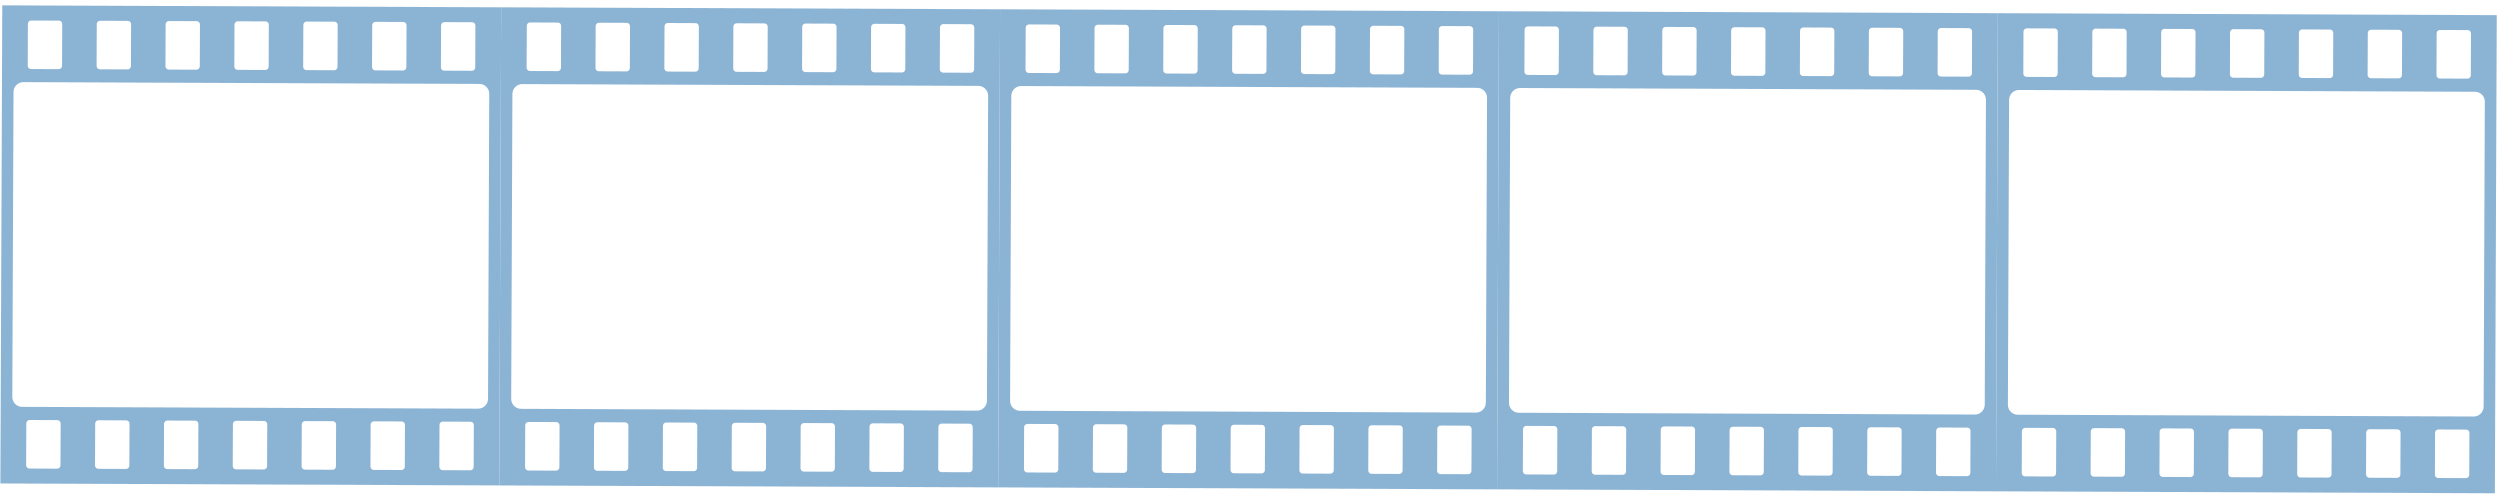 <svg width="329" height="65" viewBox="0 0 329 65" fill="none" xmlns="http://www.w3.org/2000/svg">
<path fill-rule="evenodd" clip-rule="evenodd" d="M65.706 63.883L0.052 63.624L0.299 0.705L65.954 0.963L65.706 63.883ZM3.898 55.272C3.66 55.271 3.465 55.466 3.464 55.706L3.443 61.224C3.442 61.465 3.635 61.66 3.873 61.661L7.528 61.675C7.767 61.676 7.96 61.482 7.961 61.242L7.983 55.724C7.984 55.484 7.792 55.288 7.553 55.287L3.898 55.272ZM12.96 55.308C12.722 55.307 12.528 55.501 12.527 55.741L12.505 61.26C12.504 61.5 12.697 61.695 12.935 61.696L16.59 61.711C16.829 61.712 17.023 61.518 17.023 61.278L17.045 55.759C17.046 55.519 16.854 55.323 16.616 55.322L12.96 55.308ZM22.022 55.343C21.784 55.343 21.59 55.537 21.589 55.777L21.567 61.296C21.566 61.536 21.759 61.731 21.997 61.732L25.653 61.746C25.891 61.747 26.085 61.554 26.086 61.313L26.107 55.795C26.108 55.555 25.916 55.359 25.678 55.358L22.022 55.343ZM31.084 55.379C30.846 55.378 30.652 55.573 30.651 55.813L30.629 61.331C30.628 61.572 30.821 61.767 31.059 61.767L34.715 61.782C34.953 61.783 35.147 61.589 35.148 61.349L35.169 55.83C35.17 55.59 34.978 55.395 34.74 55.394L31.084 55.379ZM40.147 55.415C39.908 55.414 39.714 55.608 39.713 55.848L39.691 61.367C39.69 61.607 39.883 61.802 40.122 61.803L43.777 61.818C44.015 61.818 44.209 61.625 44.21 61.385L44.232 55.866C44.232 55.626 44.04 55.43 43.802 55.429L40.147 55.415ZM49.209 55.45C48.971 55.45 48.776 55.644 48.775 55.884L48.754 61.403C48.753 61.643 48.945 61.838 49.184 61.839L52.839 61.853C53.077 61.854 53.271 61.66 53.272 61.42L53.294 55.902C53.295 55.662 53.102 55.466 52.864 55.465L49.209 55.45ZM58.271 55.486C58.033 55.485 57.839 55.679 57.837 55.919L57.816 61.438C57.815 61.678 58.008 61.873 58.246 61.874L61.901 61.889C62.14 61.89 62.333 61.696 62.334 61.456L62.356 55.937C62.357 55.697 62.165 55.501 61.926 55.5L58.271 55.486ZM3.078 10.808C2.363 10.805 1.781 11.387 1.778 12.107L1.62 52.235C1.617 52.955 2.195 53.541 2.91 53.544L62.928 53.78C63.643 53.783 64.225 53.201 64.228 52.481L64.385 12.353C64.388 11.633 63.811 11.046 63.096 11.044L3.078 10.808ZM4.105 2.698C3.866 2.697 3.672 2.892 3.671 3.132L3.649 8.65C3.648 8.891 3.841 9.086 4.08 9.087L7.735 9.101C7.973 9.102 8.167 8.908 8.168 8.668L8.19 3.149C8.19 2.91 7.998 2.714 7.76 2.713L4.105 2.698ZM13.167 2.734C12.929 2.733 12.734 2.927 12.733 3.167L12.711 8.686C12.711 8.926 12.903 9.121 13.142 9.122L16.797 9.137C17.035 9.137 17.229 8.944 17.23 8.704L17.252 3.185C17.253 2.945 17.061 2.749 16.822 2.748L13.167 2.734ZM22.229 2.769C21.991 2.769 21.797 2.963 21.795 3.203L21.774 8.722C21.773 8.962 21.966 9.157 22.204 9.158L25.859 9.172C26.098 9.173 26.291 8.979 26.292 8.739L26.314 3.221C26.315 2.981 26.123 2.785 25.884 2.784L22.229 2.769ZM31.291 2.805C31.053 2.804 30.859 2.999 30.858 3.239L30.836 8.757C30.835 8.997 31.028 9.193 31.266 9.194L34.922 9.208C35.16 9.209 35.353 9.015 35.355 8.775L35.376 3.256C35.377 3.016 35.185 2.821 34.947 2.819L31.291 2.805ZM40.353 2.841C40.115 2.84 39.921 3.034 39.92 3.274L39.898 8.793C39.897 9.033 40.09 9.228 40.328 9.229L43.984 9.244C44.222 9.244 44.416 9.051 44.417 8.811L44.438 3.292C44.439 3.052 44.247 2.856 44.009 2.855L40.353 2.841ZM49.416 2.876C49.177 2.875 48.983 3.07 48.982 3.31L48.96 8.829C48.959 9.069 49.152 9.264 49.391 9.265L53.046 9.279C53.284 9.28 53.478 9.086 53.479 8.846L53.501 3.328C53.501 3.088 53.309 2.892 53.071 2.891L49.416 2.876ZM58.478 2.912C58.239 2.911 58.045 3.106 58.044 3.345L58.022 8.864C58.022 9.104 58.214 9.299 58.453 9.3L62.108 9.315C62.346 9.316 62.54 9.122 62.541 8.882L62.563 3.363C62.563 3.123 62.371 2.927 62.133 2.926L58.478 2.912Z" fill="#8BB3D4"/>
<path fill-rule="evenodd" clip-rule="evenodd" d="M131.361 64.141L65.706 63.883L65.954 0.963L131.609 1.222L131.361 64.141ZM69.553 55.53C69.314 55.529 69.12 55.724 69.119 55.964L69.097 61.483C69.097 61.723 69.289 61.918 69.528 61.919L73.183 61.933C73.421 61.934 73.615 61.74 73.616 61.5L73.638 55.982C73.638 55.742 73.446 55.546 73.208 55.545L69.553 55.53ZM78.615 55.566C78.377 55.565 78.182 55.76 78.181 55.999L78.16 61.518C78.159 61.758 78.352 61.953 78.59 61.954L82.245 61.969C82.484 61.97 82.677 61.776 82.678 61.536L82.7 56.017C82.701 55.777 82.509 55.581 82.27 55.58L78.615 55.566ZM87.677 55.602C87.439 55.601 87.245 55.795 87.243 56.035L87.222 61.554C87.221 61.794 87.414 61.989 87.652 61.99L91.308 62.004C91.546 62.005 91.74 61.812 91.74 61.572L91.762 56.053C91.763 55.813 91.571 55.617 91.333 55.616L87.677 55.602ZM96.739 55.637C96.501 55.636 96.307 55.831 96.306 56.071L96.284 61.59C96.283 61.83 96.476 62.025 96.714 62.026L100.37 62.04C100.608 62.041 100.802 61.847 100.803 61.607L100.824 56.089C100.825 55.849 100.633 55.653 100.395 55.652L96.739 55.637ZM105.801 55.673C105.563 55.672 105.369 55.866 105.368 56.106L105.346 61.625C105.345 61.865 105.538 62.06 105.776 62.061L109.432 62.076C109.67 62.077 109.864 61.883 109.865 61.643L109.886 56.124C109.887 55.884 109.695 55.688 109.457 55.687L105.801 55.673ZM114.864 55.709C114.625 55.708 114.431 55.902 114.43 56.142L114.408 61.661C114.407 61.901 114.6 62.096 114.839 62.097L118.494 62.111C118.732 62.112 118.926 61.919 118.927 61.679L118.949 56.16C118.949 55.92 118.757 55.724 118.519 55.723L114.864 55.709ZM123.926 55.744C123.688 55.743 123.493 55.938 123.492 56.178L123.47 61.696C123.47 61.937 123.662 62.132 123.901 62.133L127.556 62.147C127.794 62.148 127.988 61.954 127.989 61.714L128.011 56.195C128.012 55.956 127.819 55.76 127.581 55.759L123.926 55.744ZM68.733 11.066C68.018 11.063 67.435 11.645 67.433 12.365L67.275 52.493C67.272 53.213 67.85 53.8 68.565 53.802L128.583 54.038C129.298 54.041 129.879 53.459 129.882 52.739L130.04 12.612C130.043 11.891 129.466 11.305 128.751 11.302L68.733 11.066ZM69.76 2.956C69.521 2.955 69.327 3.15 69.326 3.39L69.304 8.909C69.303 9.149 69.496 9.344 69.734 9.345L73.39 9.359C73.628 9.36 73.822 9.166 73.823 8.926L73.844 3.408C73.845 3.168 73.653 2.972 73.415 2.971L69.76 2.956ZM78.822 2.992C78.583 2.991 78.389 3.185 78.388 3.425L78.366 8.944C78.365 9.184 78.558 9.379 78.796 9.38L82.452 9.395C82.69 9.396 82.884 9.202 82.885 8.962L82.907 3.443C82.907 3.203 82.715 3.007 82.477 3.006L78.822 2.992ZM87.884 3.028C87.646 3.027 87.451 3.221 87.45 3.461L87.428 8.98C87.428 9.22 87.62 9.415 87.859 9.416L91.514 9.43C91.752 9.431 91.946 9.238 91.947 8.998L91.969 3.479C91.97 3.239 91.778 3.043 91.539 3.042L87.884 3.028ZM96.946 3.063C96.708 3.062 96.513 3.257 96.512 3.497L96.491 9.016C96.49 9.256 96.683 9.451 96.921 9.452L100.576 9.466C100.815 9.467 101.008 9.273 101.009 9.033L101.031 3.514C101.032 3.275 100.84 3.079 100.601 3.078L96.946 3.063ZM106.008 3.099C105.77 3.098 105.576 3.292 105.575 3.532L105.553 9.051C105.552 9.291 105.745 9.486 105.983 9.487L109.639 9.502C109.877 9.502 110.07 9.309 110.071 9.069L110.093 3.55C110.094 3.31 109.902 3.114 109.664 3.113L106.008 3.099ZM115.07 3.135C114.832 3.134 114.638 3.328 114.637 3.568L114.615 9.087C114.614 9.327 114.807 9.522 115.045 9.523L118.701 9.537C118.939 9.538 119.133 9.345 119.134 9.105L119.155 3.586C119.156 3.346 118.964 3.15 118.726 3.149L115.07 3.135ZM124.133 3.17C123.894 3.169 123.7 3.364 123.699 3.604L123.677 9.122C123.676 9.362 123.869 9.558 124.107 9.559L127.763 9.573C128.001 9.574 128.195 9.38 128.196 9.14L128.218 3.621C128.218 3.381 128.026 3.186 127.788 3.185L124.133 3.17Z" fill="#8BB3D4"/>
<path fill-rule="evenodd" clip-rule="evenodd" d="M197.016 64.399L131.361 64.141L131.609 1.222L197.263 1.48L197.016 64.399ZM135.207 55.788C134.969 55.788 134.775 55.982 134.774 56.222L134.752 61.741C134.751 61.981 134.944 62.176 135.182 62.177L138.838 62.191C139.076 62.192 139.27 61.999 139.271 61.759L139.292 56.24C139.293 56 139.101 55.804 138.863 55.803L135.207 55.788ZM144.27 55.824C144.031 55.823 143.837 56.018 143.836 56.258L143.814 61.776C143.813 62.017 144.006 62.212 144.244 62.213L147.9 62.227C148.138 62.228 148.332 62.034 148.333 61.794L148.355 56.275C148.355 56.035 148.163 55.84 147.925 55.839L144.27 55.824ZM153.332 55.86C153.094 55.859 152.899 56.053 152.898 56.293L152.876 61.812C152.875 62.052 153.068 62.247 153.307 62.248L156.962 62.263C157.2 62.263 157.394 62.07 157.395 61.83L157.417 56.311C157.418 56.071 157.225 55.875 156.987 55.874L153.332 55.86ZM162.394 55.895C162.156 55.895 161.961 56.089 161.96 56.329L161.939 61.848C161.938 62.088 162.131 62.283 162.369 62.284L166.024 62.298C166.263 62.299 166.456 62.105 166.457 61.865L166.479 56.347C166.48 56.107 166.288 55.911 166.049 55.91L162.394 55.895ZM171.456 55.931C171.218 55.93 171.024 56.125 171.022 56.364L171.001 61.883C171 62.123 171.193 62.319 171.431 62.319L175.086 62.334C175.325 62.335 175.518 62.141 175.519 61.901L175.541 56.382C175.542 56.142 175.35 55.947 175.112 55.945L171.456 55.931ZM180.518 55.967C180.28 55.966 180.086 56.16 180.085 56.4L180.063 61.919C180.062 62.159 180.255 62.354 180.493 62.355L184.149 62.37C184.387 62.37 184.581 62.177 184.582 61.937L184.603 56.418C184.604 56.178 184.412 55.982 184.174 55.981L180.518 55.967ZM189.581 56.002C189.342 56.001 189.148 56.196 189.147 56.436L189.125 61.955C189.124 62.195 189.317 62.39 189.555 62.391L193.211 62.405C193.449 62.406 193.643 62.212 193.644 61.972L193.665 56.454C193.666 56.214 193.474 56.018 193.236 56.017L189.581 56.002ZM134.387 11.324C133.672 11.321 133.09 11.903 133.087 12.624L132.929 52.751C132.927 53.471 133.504 54.058 134.219 54.06L194.238 54.296C194.952 54.299 195.534 53.718 195.537 52.998L195.695 12.87C195.698 12.149 195.12 11.563 194.406 11.56L134.387 11.324ZM135.414 3.215C135.176 3.214 134.982 3.408 134.98 3.648L134.959 9.167C134.958 9.407 135.151 9.602 135.389 9.603L139.044 9.617C139.283 9.618 139.476 9.425 139.477 9.185L139.499 3.666C139.5 3.426 139.308 3.23 139.07 3.229L135.414 3.215ZM144.476 3.25C144.238 3.249 144.044 3.444 144.043 3.684L144.021 9.202C144.02 9.442 144.213 9.638 144.451 9.639L148.107 9.653C148.345 9.654 148.539 9.46 148.54 9.22L148.561 3.701C148.562 3.461 148.37 3.266 148.132 3.264L144.476 3.25ZM153.539 3.286C153.3 3.285 153.106 3.479 153.105 3.719L153.083 9.238C153.082 9.478 153.275 9.673 153.513 9.674L157.169 9.689C157.407 9.689 157.601 9.496 157.602 9.256L157.623 3.737C157.624 3.497 157.432 3.301 157.194 3.3L153.539 3.286ZM162.601 3.321C162.362 3.32 162.168 3.515 162.167 3.755L162.145 9.274C162.144 9.514 162.337 9.709 162.576 9.71L166.231 9.724C166.469 9.725 166.663 9.531 166.664 9.291L166.686 3.773C166.686 3.533 166.494 3.337 166.256 3.336L162.601 3.321ZM171.663 3.357C171.425 3.356 171.23 3.551 171.229 3.79L171.208 9.309C171.207 9.549 171.399 9.744 171.638 9.745L175.293 9.76C175.531 9.761 175.725 9.567 175.726 9.327L175.748 3.808C175.749 3.568 175.556 3.372 175.318 3.371L171.663 3.357ZM180.725 3.393C180.487 3.392 180.292 3.586 180.291 3.826L180.27 9.345C180.269 9.585 180.462 9.78 180.7 9.781L184.355 9.795C184.594 9.796 184.787 9.603 184.788 9.363L184.81 3.844C184.811 3.604 184.619 3.408 184.381 3.407L180.725 3.393ZM189.787 3.428C189.549 3.427 189.355 3.622 189.354 3.862L189.332 9.381C189.331 9.621 189.524 9.816 189.762 9.817L193.418 9.831C193.656 9.832 193.849 9.638 193.851 9.398L193.872 3.88C193.873 3.64 193.681 3.444 193.443 3.443L189.787 3.428Z" fill="#8BB3D4"/>
<path fill-rule="evenodd" clip-rule="evenodd" d="M262.671 64.657L197.016 64.399L197.263 1.48L262.918 1.738L262.671 64.657ZM200.862 56.047C200.624 56.046 200.43 56.24 200.429 56.48L200.407 61.999C200.406 62.239 200.599 62.434 200.837 62.435L204.493 62.45C204.731 62.45 204.925 62.257 204.926 62.017L204.947 56.498C204.948 56.258 204.756 56.062 204.518 56.061L200.862 56.047ZM209.925 56.082C209.686 56.081 209.492 56.276 209.491 56.516L209.469 62.035C209.468 62.275 209.661 62.47 209.899 62.471L213.555 62.485C213.793 62.486 213.987 62.292 213.988 62.052L214.01 56.533C214.01 56.294 213.818 56.098 213.58 56.097L209.925 56.082ZM218.987 56.118C218.748 56.117 218.554 56.311 218.553 56.551L218.531 62.07C218.53 62.31 218.723 62.505 218.962 62.506L222.617 62.521C222.855 62.522 223.049 62.328 223.05 62.088L223.072 56.569C223.072 56.329 222.88 56.133 222.642 56.132L218.987 56.118ZM228.049 56.154C227.811 56.153 227.616 56.347 227.615 56.587L227.594 62.106C227.593 62.346 227.785 62.541 228.024 62.542L231.679 62.556C231.917 62.557 232.111 62.364 232.112 62.124L232.134 56.605C232.135 56.365 231.942 56.169 231.704 56.168L228.049 56.154ZM237.111 56.189C236.873 56.188 236.679 56.383 236.677 56.623L236.656 62.142C236.655 62.382 236.848 62.577 237.086 62.578L240.741 62.592C240.98 62.593 241.173 62.399 241.174 62.159L241.196 56.64C241.197 56.401 241.005 56.205 240.767 56.204L237.111 56.189ZM246.173 56.225C245.935 56.224 245.741 56.418 245.74 56.658L245.718 62.177C245.717 62.417 245.91 62.612 246.148 62.613L249.804 62.628C250.042 62.628 250.236 62.435 250.237 62.195L250.258 56.676C250.259 56.436 250.067 56.24 249.829 56.239L246.173 56.225ZM255.235 56.261C254.997 56.26 254.803 56.454 254.802 56.694L254.78 62.213C254.779 62.453 254.972 62.648 255.21 62.649L258.866 62.663C259.104 62.664 259.298 62.471 259.299 62.23L259.32 56.712C259.321 56.472 259.129 56.276 258.891 56.275L255.235 56.261ZM200.042 11.582C199.327 11.579 198.745 12.161 198.742 12.882L198.584 53.009C198.582 53.73 199.159 54.316 199.874 54.319L259.892 54.555C260.607 54.557 261.189 53.976 261.192 53.256L261.35 13.128C261.353 12.408 260.775 11.821 260.061 11.818L200.042 11.582ZM201.069 3.473C200.831 3.472 200.637 3.666 200.635 3.906L200.614 9.425C200.613 9.665 200.806 9.86 201.044 9.861L204.699 9.875C204.938 9.876 205.131 9.683 205.132 9.443L205.154 3.924C205.155 3.684 204.963 3.488 204.725 3.487L201.069 3.473ZM210.131 3.508C209.893 3.507 209.699 3.702 209.698 3.942L209.676 9.461C209.675 9.701 209.868 9.896 210.106 9.897L213.762 9.911C214 9.912 214.194 9.718 214.195 9.478L214.216 3.96C214.217 3.72 214.025 3.524 213.787 3.523L210.131 3.508ZM219.193 3.544C218.955 3.543 218.761 3.737 218.76 3.977L218.738 9.496C218.737 9.736 218.93 9.931 219.168 9.932L222.824 9.947C223.062 9.948 223.256 9.754 223.257 9.514L223.278 3.995C223.279 3.755 223.087 3.559 222.849 3.558L219.193 3.544ZM228.256 3.58C228.017 3.579 227.823 3.773 227.822 4.013L227.8 9.532C227.799 9.772 227.992 9.967 228.23 9.968L231.886 9.982C232.124 9.983 232.318 9.79 232.319 9.55L232.341 4.031C232.341 3.791 232.149 3.595 231.911 3.594L228.256 3.58ZM237.318 3.615C237.08 3.614 236.885 3.809 236.884 4.049L236.862 9.567C236.862 9.807 237.054 10.003 237.293 10.004L240.948 10.018C241.186 10.019 241.38 9.825 241.381 9.585L241.403 4.066C241.404 3.826 241.211 3.631 240.973 3.63L237.318 3.615ZM246.38 3.651C246.142 3.65 245.947 3.844 245.946 4.084L245.925 9.603C245.924 9.843 246.117 10.038 246.355 10.039L250.01 10.054C250.249 10.054 250.442 9.861 250.443 9.621L250.465 4.102C250.466 3.862 250.274 3.666 250.035 3.665L246.38 3.651ZM255.442 3.686C255.204 3.685 255.01 3.88 255.008 4.12L254.987 9.639C254.986 9.879 255.179 10.074 255.417 10.075L259.072 10.089C259.311 10.09 259.504 9.896 259.505 9.656L259.527 4.138C259.528 3.898 259.336 3.702 259.098 3.701L255.442 3.686Z" fill="#8BB3D4"/>
<path fill-rule="evenodd" clip-rule="evenodd" d="M328.325 64.915L262.671 64.657L262.918 1.738L328.573 1.996L328.325 64.915ZM266.517 56.305C266.279 56.304 266.084 56.498 266.083 56.738L266.061 62.257C266.06 62.497 266.253 62.692 266.492 62.693L270.147 62.708C270.385 62.708 270.579 62.515 270.58 62.275L270.602 56.756C270.603 56.516 270.41 56.32 270.172 56.319L266.517 56.305ZM275.579 56.34C275.341 56.34 275.146 56.534 275.145 56.774L275.124 62.293C275.123 62.533 275.315 62.728 275.554 62.729L279.209 62.743C279.448 62.744 279.641 62.55 279.642 62.31L279.664 56.792C279.665 56.552 279.473 56.356 279.234 56.355L275.579 56.34ZM284.641 56.376C284.403 56.375 284.209 56.57 284.207 56.81L284.186 62.328C284.185 62.569 284.378 62.764 284.616 62.764L288.271 62.779C288.51 62.78 288.703 62.586 288.704 62.346L288.726 56.827C288.727 56.587 288.535 56.392 288.297 56.391L284.641 56.376ZM293.703 56.412C293.465 56.411 293.271 56.605 293.27 56.845L293.248 62.364C293.247 62.604 293.44 62.799 293.678 62.8L297.334 62.815C297.572 62.815 297.766 62.622 297.767 62.382L297.788 56.863C297.789 56.623 297.597 56.427 297.359 56.426L293.703 56.412ZM302.765 56.447C302.527 56.446 302.333 56.641 302.332 56.881L302.31 62.4C302.309 62.64 302.502 62.835 302.74 62.836L306.396 62.85C306.634 62.851 306.828 62.657 306.829 62.417L306.85 56.899C306.851 56.659 306.659 56.463 306.421 56.462L302.765 56.447ZM311.828 56.483C311.589 56.482 311.395 56.676 311.394 56.916L311.372 62.435C311.371 62.675 311.564 62.87 311.803 62.871L315.458 62.886C315.696 62.887 315.89 62.693 315.891 62.453L315.913 56.934C315.913 56.694 315.721 56.498 315.483 56.497L311.828 56.483ZM320.89 56.519C320.652 56.518 320.457 56.712 320.456 56.952L320.434 62.471C320.434 62.711 320.626 62.906 320.865 62.907L324.52 62.921C324.758 62.922 324.952 62.729 324.953 62.489L324.975 56.97C324.976 56.73 324.783 56.534 324.545 56.533L320.89 56.519ZM265.697 11.84C264.982 11.837 264.399 12.419 264.397 13.14L264.239 53.268C264.236 53.988 264.814 54.574 265.529 54.577L325.547 54.813C326.262 54.815 326.843 54.234 326.846 53.514L327.004 13.386C327.007 12.666 326.43 12.079 325.715 12.076L265.697 11.84ZM266.723 3.731C266.485 3.73 266.291 3.924 266.29 4.164L266.268 9.683C266.267 9.923 266.46 10.118 266.698 10.119L270.354 10.134C270.592 10.134 270.786 9.941 270.787 9.701L270.808 4.182C270.809 3.942 270.617 3.746 270.379 3.745L266.723 3.731ZM275.786 3.766C275.547 3.765 275.353 3.96 275.352 4.2L275.33 9.719C275.329 9.959 275.522 10.154 275.761 10.155L279.416 10.169C279.654 10.17 279.848 9.976 279.849 9.736L279.871 4.218C279.871 3.978 279.679 3.782 279.441 3.781L275.786 3.766ZM284.848 3.802C284.61 3.801 284.415 3.996 284.414 4.236L284.392 9.754C284.392 9.994 284.584 10.19 284.823 10.19L288.478 10.205C288.716 10.206 288.91 10.012 288.911 9.772L288.933 4.253C288.934 4.013 288.741 3.817 288.503 3.816L284.848 3.802ZM293.91 3.838C293.672 3.837 293.477 4.031 293.476 4.271L293.455 9.79C293.454 10.03 293.647 10.225 293.885 10.226L297.54 10.241C297.779 10.241 297.972 10.048 297.973 9.808L297.995 4.289C297.996 4.049 297.804 3.853 297.565 3.852L293.91 3.838ZM302.972 3.873C302.734 3.872 302.54 4.067 302.539 4.307L302.517 9.826C302.516 10.066 302.709 10.261 302.947 10.262L306.603 10.276C306.841 10.277 307.034 10.083 307.035 9.843L307.057 4.325C307.058 4.085 306.866 3.889 306.628 3.888L302.972 3.873ZM312.034 3.909C311.796 3.908 311.602 4.102 311.601 4.342L311.579 9.861C311.578 10.101 311.771 10.296 312.009 10.297L315.665 10.312C315.903 10.312 316.097 10.119 316.098 9.879L316.119 4.36C316.12 4.12 315.928 3.924 315.69 3.923L312.034 3.909ZM321.097 3.945C320.858 3.944 320.664 4.138 320.663 4.378L320.641 9.897C320.64 10.137 320.833 10.332 321.071 10.333L324.727 10.347C324.965 10.348 325.159 10.155 325.16 9.915L325.182 4.396C325.182 4.156 324.99 3.96 324.752 3.959L321.097 3.945Z" fill="#8BB3D4"/>
</svg>
